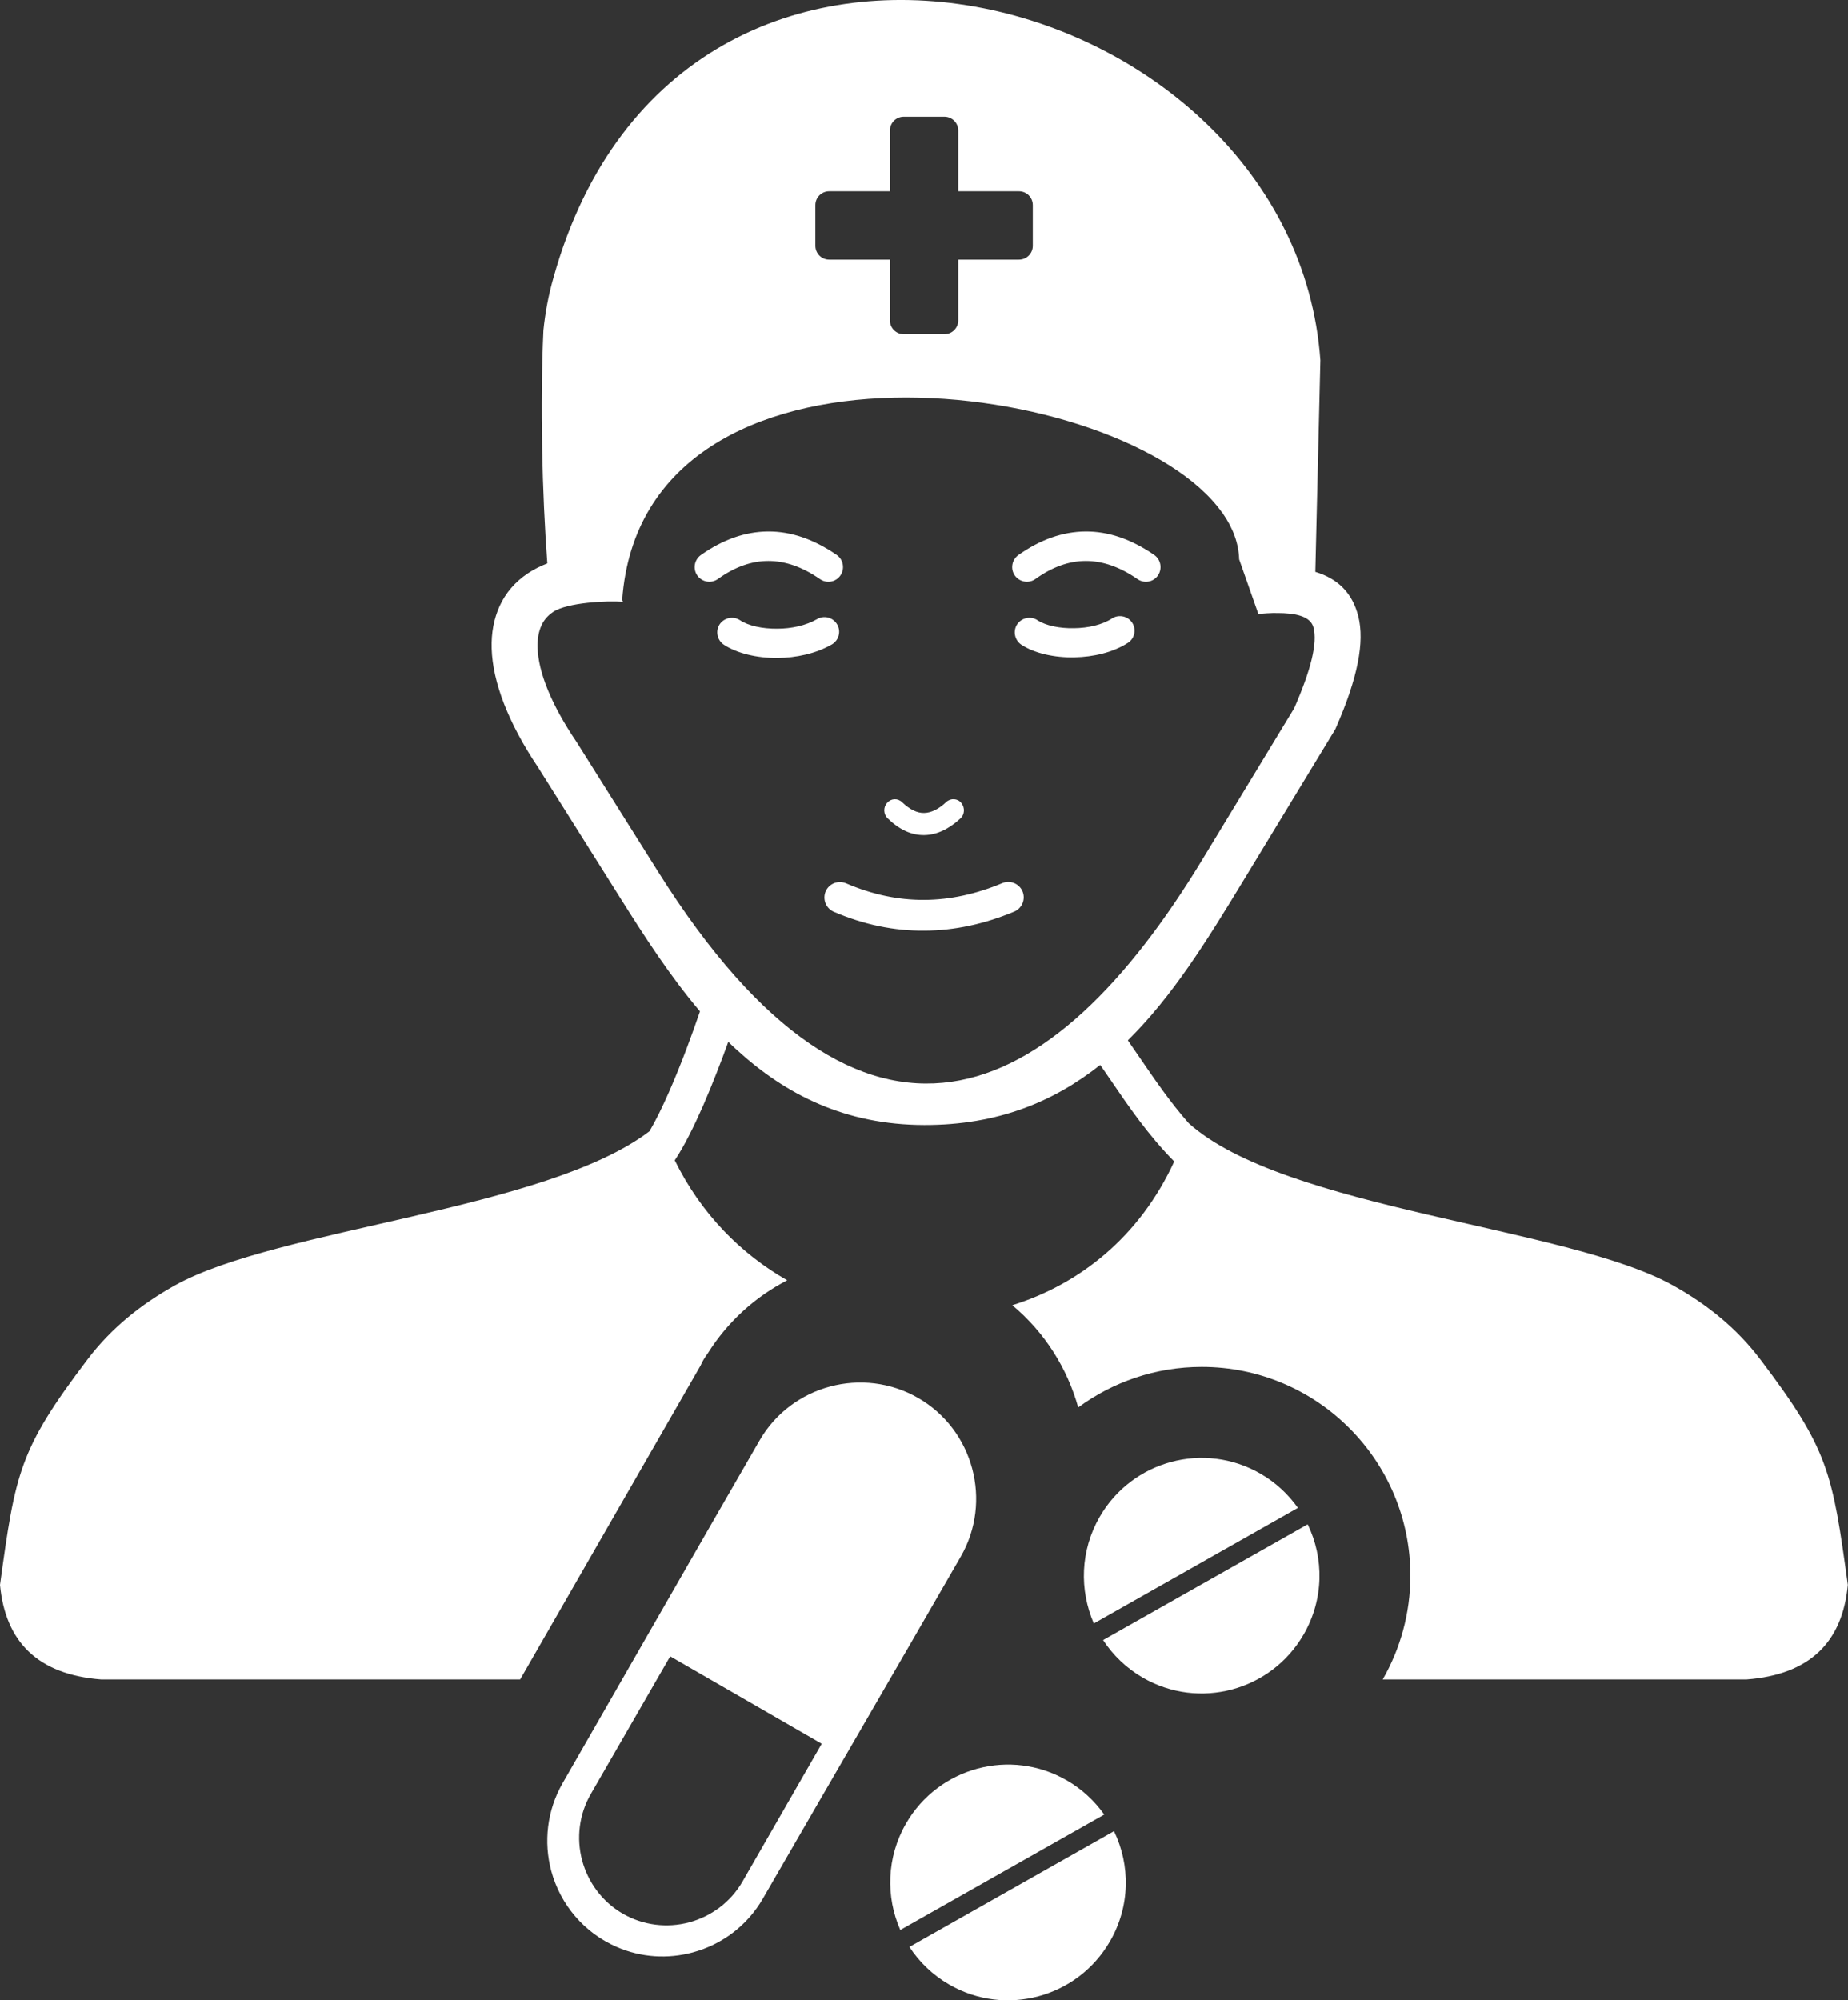 <?xml version="1.0" encoding="utf-8"?><svg version="1.1" id="Layer_1" xmlns="http://www.w3.org/2000/svg" xmlns:xlink="http://www.w3.org/1999/xlink" x="0px" y="0px" viewBox="0 0 113.55 122.88" style="enable-background:new 0 0 113.55 122.88" xml:space="preserve"><rect x="0" y="0" width="113.55" height="122.88" fill="#333333" stroke="none"/><style type="text/css"><![CDATA[
	.st0{fill-rule:evenodd;clip-rule:evenodd;}
]]></style><g><path class="st0" fill="#ffffff" fill-rule="evenodd" d="M72.15,71.35c-1.6-1.62-2.78-3.35-3.96-5.08c-0.19-0.28-0.39-0.57-0.59-0.85c-2.85,2.26-6.3,3.7-10.81,3.69 c-4.86-0.01-8.51-1.87-11.51-4.61c-0.18-0.16-0.36-0.33-0.53-0.5c-0.43,1.19-0.98,2.62-1.56,3.95c-0.56,1.27-1.15,2.46-1.73,3.33 c1.62,3.29,4.07,5.75,6.91,7.37c-1.94,1-3.65,2.52-4.89,4.5c-0.17,0.23-0.32,0.47-0.43,0.73l-11.09,19.29H6.22 c-3.9-0.3-5.89-2.31-6.22-5.81c0.95-6.91,1.17-8.3,5.37-13.84c1.49-1.97,3.34-3.42,5.38-4.56c6.27-3.5,22.78-4.6,29.16-9.47 c0.4-0.68,0.81-1.53,1.21-2.44c0.76-1.73,1.45-3.63,1.89-4.92c-1.85-2.18-3.43-4.63-4.95-7.05l-5.01-7.96 c-1.83-2.73-2.78-5.23-2.84-7.28c-0.03-0.96,0.14-1.84,0.49-2.61c0.37-0.81,0.95-1.48,1.72-2c0.36-0.24,0.77-0.45,1.21-0.62 c-0.32-4.32-0.45-9.76-0.24-14.32c0.11-1.08,0.31-2.16,0.62-3.24c7.84-28.02,45.46-18.06,47.12,5.08l-0.31,13v0 c1.39,0.42,2.28,1.3,2.64,2.73c0.4,1.58-0.04,3.81-1.37,6.84l0,0c-0.02,0.06-0.05,0.11-0.08,0.16l-5.71,9.4 c-2.1,3.45-4.23,6.92-7,9.65c0.25,0.36,0.5,0.72,0.75,1.09c0.93,1.36,1.87,2.73,2.99,4l0,0c5.88,5.29,23.28,6.35,29.75,9.96 c2.05,1.14,3.9,2.6,5.38,4.56c4.2,5.54,4.42,6.94,5.37,13.84c-0.33,3.5-2.31,5.51-6.22,5.81H84.96c1.08-1.88,1.7-4.06,1.7-6.38 c0-7.08-5.74-12.82-12.82-12.82c-2.84,0-5.47,0.93-7.59,2.49c-0.67-2.4-2.05-4.61-4.05-6.28C66.34,78.89,70.03,75.97,72.15,71.35 L72.15,71.35z M50.49,107.12l-9.31-5.37l-4.88,8.46c-0.71,1.23-0.9,2.7-0.53,4.08c0.36,1.33,1.22,2.53,2.5,3.27 c1.23,0.71,2.7,0.9,4.08,0.53c1.33-0.36,2.53-1.22,3.27-2.5L50.49,107.12L50.49,107.12L50.49,107.12z M55.53,7.17h2.5 c0.47,0,0.85,0.38,0.85,0.85v3.73h3.73c0.47,0,0.85,0.38,0.85,0.85v2.5c0,0.47-0.38,0.85-0.85,0.85h-3.73v3.73 c0,0.47-0.38,0.85-0.85,0.85h-2.5c-0.47,0-0.85-0.38-0.85-0.85v-3.73h-3.73c-0.47,0-0.85-0.38-0.85-0.85v-2.5 c0-0.47,0.38-0.85,0.85-0.85h3.73V8.02C54.68,7.55,55.06,7.17,55.53,7.17L55.53,7.17L55.53,7.17z M46.67,88.49 c1.96-3.4,6.35-4.57,9.75-2.61l0,0c3.4,1.96,4.57,6.35,2.61,9.75c-4.05,7.03-8.1,13.98-12.16,21.01c-0.94,1.63-2.49,2.81-4.31,3.3 c-1.52,0.41-3.16,0.32-4.67-0.34c-1.98-0.86-3.45-2.57-4.02-4.67c-0.47-1.76-0.27-3.7,0.7-5.39l0,0 C38.62,102.5,42.6,95.53,46.67,88.49L46.67,88.49L46.67,88.49z M68.45,112.49c1.01,2.09,1,4.61-0.25,6.77 c-2,3.46-6.42,4.65-9.88,2.65c-1.02-0.59-1.84-1.39-2.44-2.31L68.45,112.49L68.45,112.49L68.45,112.49z M67.57,93.18 c2-3.46,6.42-4.65,9.88-2.65c0.94,0.54,1.71,1.27,2.3,2.1l-12.54,7.1C66.32,97.68,66.37,95.26,67.57,93.18L67.57,93.18L67.57,93.18 z M80.35,93.64c1.01,2.08,1,4.61-0.25,6.77c-2,3.46-6.42,4.65-9.88,2.65c-1.02-0.59-1.84-1.39-2.44-2.31L80.35,93.64L80.35,93.64 L80.35,93.64z M55.67,112.02c2-3.46,6.42-4.65,9.88-2.65c0.94,0.54,1.71,1.27,2.3,2.1l-12.53,7.09 C54.42,116.53,54.47,114.1,55.67,112.02L55.67,112.02L55.67,112.02z M51.23,56.01c-0.48-0.21-0.7-0.76-0.5-1.25 c0.21-0.48,0.76-0.7,1.25-0.5c1.62,0.7,3.23,1.03,4.82,1.02c1.59-0.01,3.19-0.36,4.79-1.03c0.48-0.2,1.04,0.03,1.24,0.51 c0.2,0.48-0.03,1.04-0.51,1.24c-1.82,0.76-3.65,1.16-5.5,1.17C54.95,57.19,53.09,56.81,51.23,56.01L51.23,56.01z M54.55,50.28 c-0.27-0.25-0.29-0.69-0.04-0.96c0.24-0.28,0.65-0.3,0.92-0.04c0.47,0.45,0.92,0.67,1.35,0.66c0.44-0.01,0.9-0.23,1.37-0.68 c0.27-0.24,0.69-0.22,0.92,0.07c0.23,0.29,0.21,0.72-0.07,0.96c-0.71,0.65-1.45,1-2.21,1.01C56.01,51.31,55.28,50.98,54.55,50.28 L54.55,50.28L54.55,50.28z M62.75,39.6c-0.41-0.28-0.52-0.84-0.25-1.25c0.28-0.41,0.84-0.52,1.25-0.25 c0.5,0.33,1.35,0.51,2.25,0.49c0.85-0.01,1.72-0.2,2.33-0.6c0.42-0.27,0.98-0.14,1.24,0.27c0.27,0.42,0.14,0.98-0.28,1.24 c-0.91,0.58-2.11,0.86-3.27,0.88C64.79,40.41,63.55,40.13,62.75,39.6L62.75,39.6L62.75,39.6z M76.14,34.36 c-0.03-0.98-0.38-1.92-1-2.81l-0.03-0.07L75.1,31.5c-5.96-8.42-35.59-12.22-36.87,5.35l0.05,0.12c-0.95-0.08-3.43,0.04-4.29,0.62 c-0.33,0.22-0.57,0.5-0.72,0.83c-0.17,0.37-0.25,0.82-0.24,1.34c0.04,1.52,0.84,3.52,2.39,5.81l0.02,0.03l5.01,7.97 C53.12,73.7,64.63,68.06,73.88,52.8l5.64-9.29c1.05-2.4,1.43-4.01,1.19-4.95c-0.14-0.56-0.76-0.84-1.82-0.89 c-0.22-0.01-0.45-0.01-0.69-0.01c-0.25,0.01-0.51,0.02-0.79,0.05c-0.03,0-0.06,0-0.09,0.01L76.14,34.36L76.14,34.36z M44.47,39.6 c-0.41-0.28-0.52-0.84-0.25-1.25c0.28-0.41,0.84-0.52,1.25-0.25c0.51,0.34,1.36,0.53,2.29,0.52c0.86,0,1.76-0.19,2.45-0.59 c0.43-0.25,0.98-0.1,1.23,0.33c0.25,0.43,0.1,0.98-0.33,1.23c-0.97,0.56-2.19,0.82-3.34,0.83C46.5,40.43,45.27,40.13,44.47,39.6 L44.47,39.6L44.47,39.6z M44.11,35.57c-0.41,0.29-0.97,0.19-1.26-0.21c-0.29-0.41-0.19-0.97,0.21-1.26 c1.34-0.95,2.72-1.44,4.13-1.45c1.41-0.01,2.81,0.47,4.22,1.44c0.41,0.28,0.51,0.85,0.23,1.26c-0.28,0.41-0.84,0.51-1.25,0.23 c-1.09-0.76-2.15-1.12-3.18-1.12C46.17,34.46,45.14,34.83,44.11,35.57L44.11,35.57L44.11,35.57z M63.62,35.57 c-0.41,0.29-0.97,0.19-1.26-0.21c-0.29-0.41-0.19-0.97,0.21-1.26c1.34-0.95,2.72-1.44,4.13-1.45c1.41-0.01,2.81,0.47,4.22,1.44 c0.41,0.28,0.51,0.85,0.23,1.26c-0.28,0.41-0.84,0.51-1.25,0.23c-1.09-0.76-2.16-1.12-3.18-1.12 C65.68,34.46,64.65,34.83,63.62,35.57L63.62,35.57L63.62,35.57z"/></g></svg>